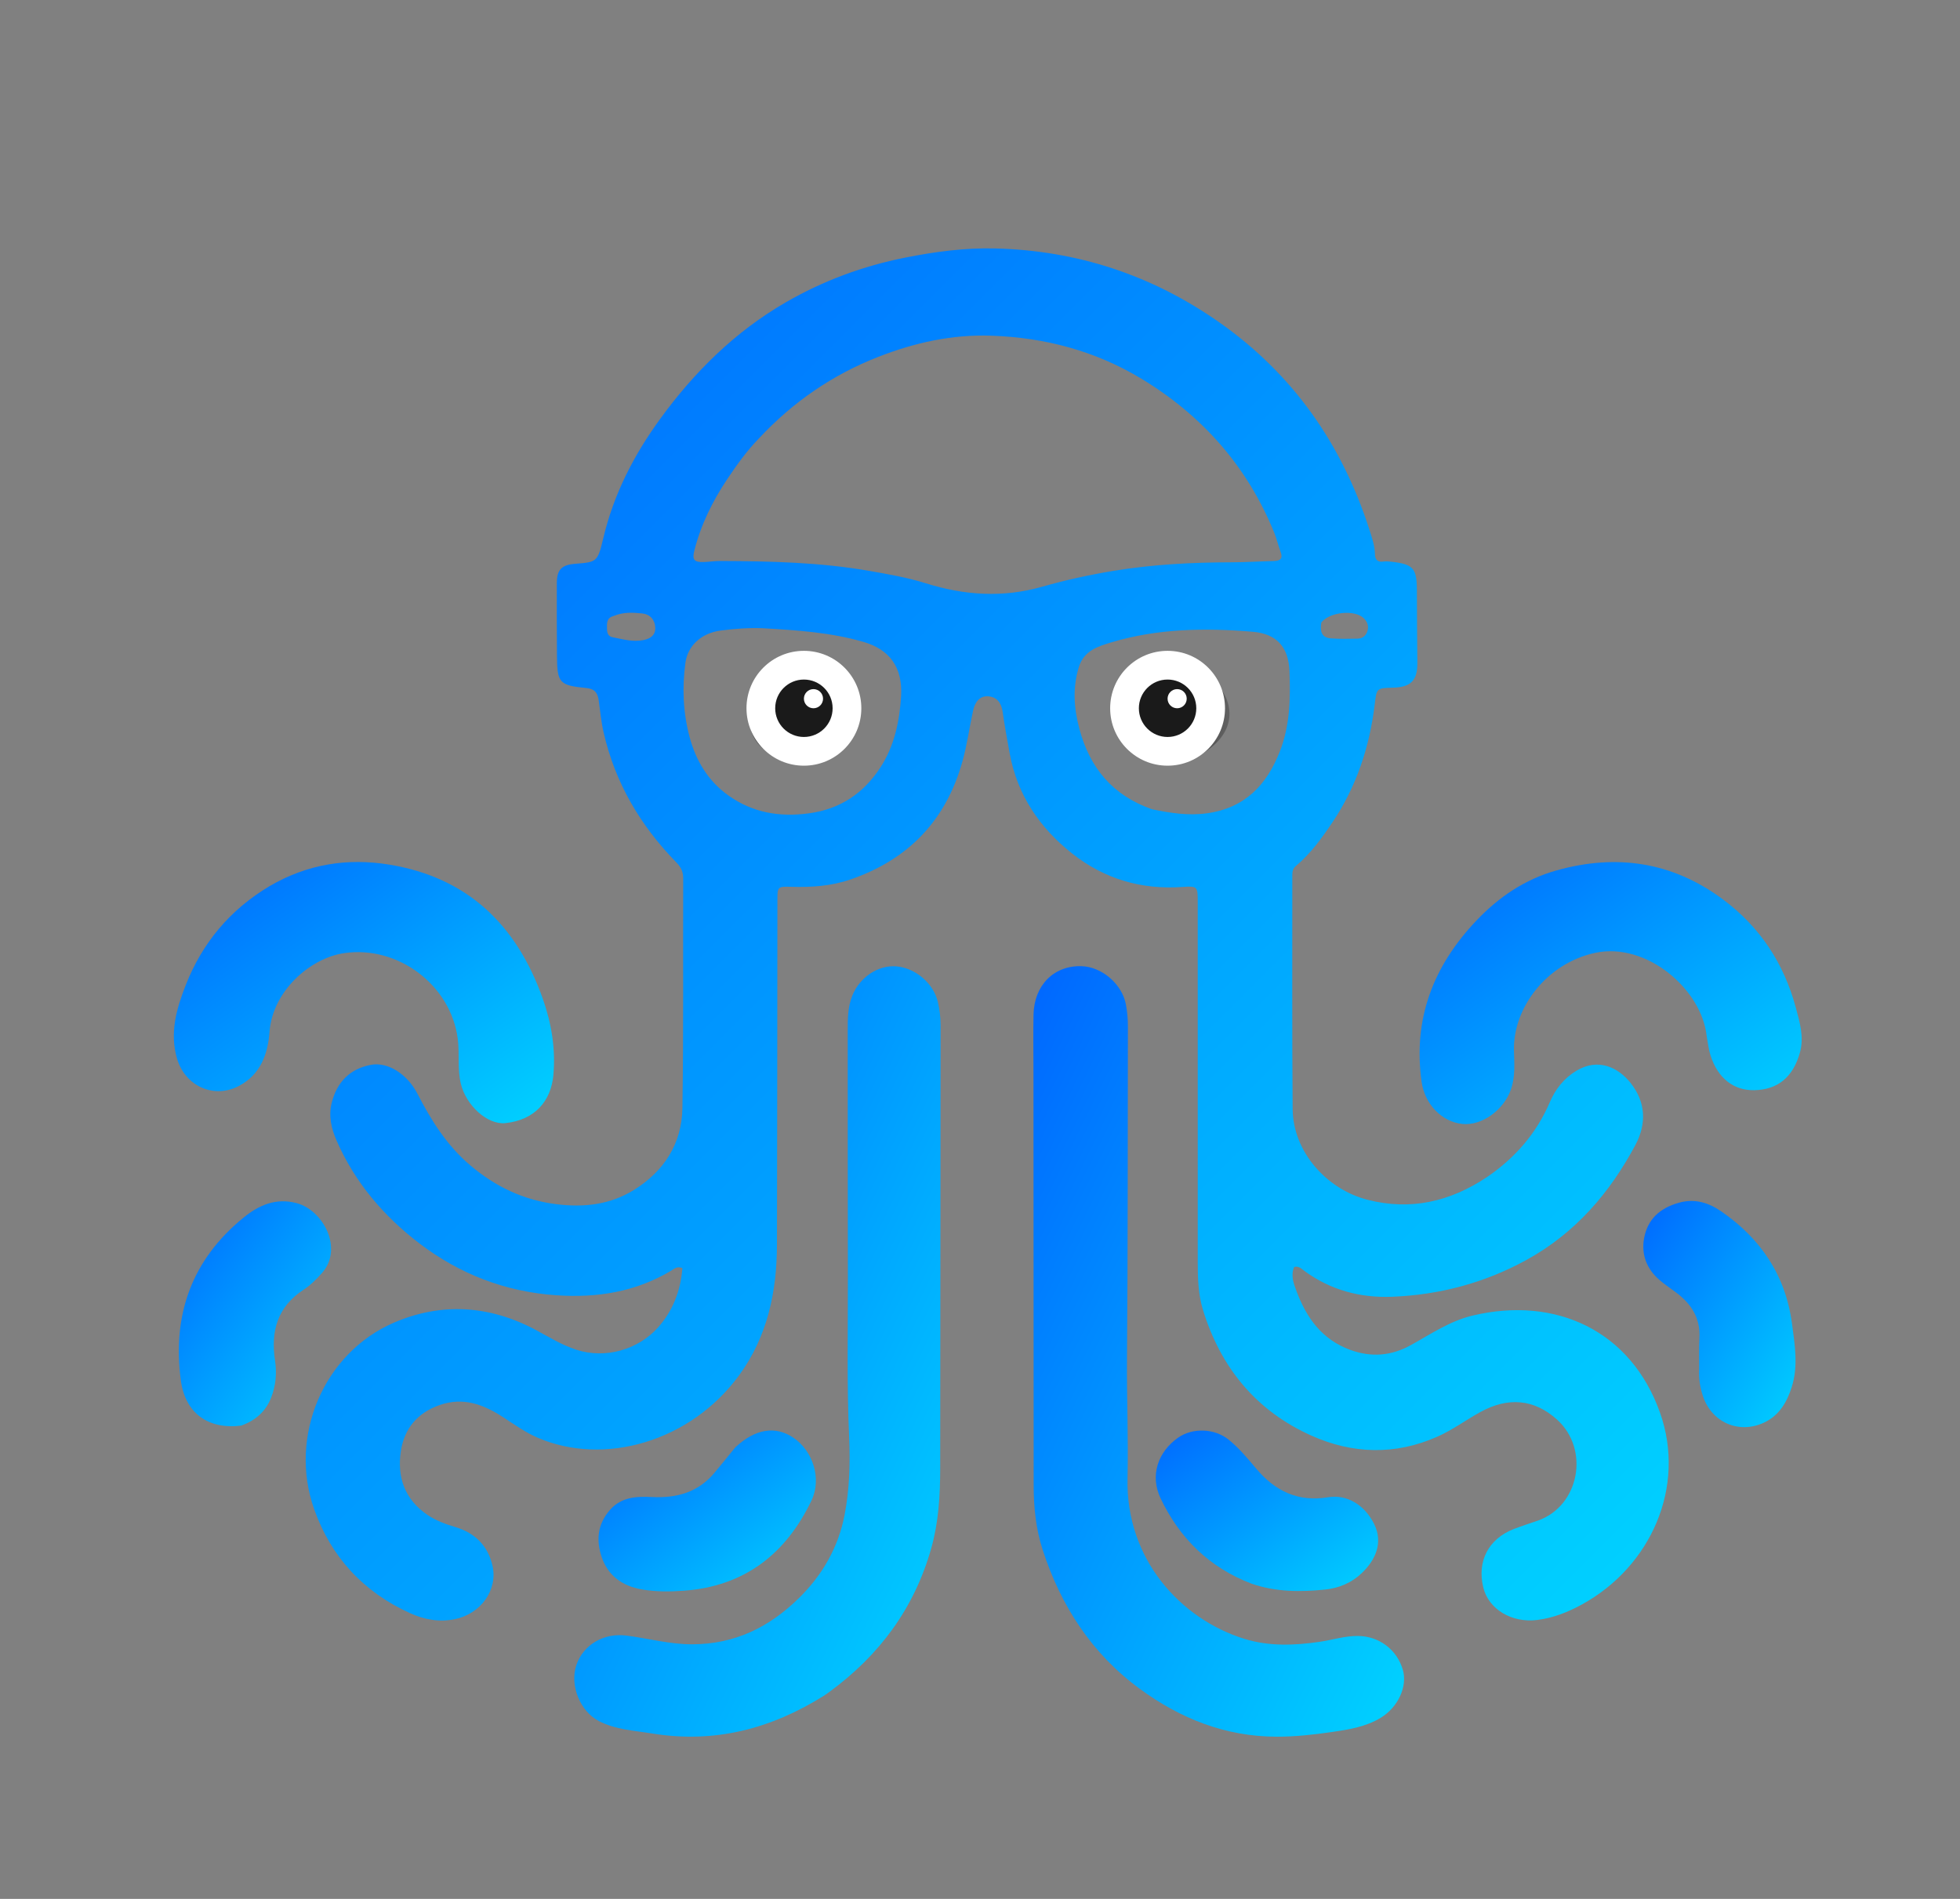 <svg version="1.1" id="Layer_1" xmlns="http://www.w3.org/2000/svg" x="0px" y="0px"
	 width="100%" viewBox="0 0 1024 992" enable-background="new 0 0 1024 992" xml:space="preserve">
<rect x="0" y="0" width="1024" height="992" fill="#808080" stroke="none"/>
<defs>
    <linearGradient id="mainGradient" x1="0%" y1="0%" x2="100%" y2="100%">
        <stop offset="0%" stop-color="#0066FF" />
		<stop offset="100%" stop-color="#00D4FF" />
    </linearGradient>
	<linearGradient id="glassesGradient" x1="0%" y1="0%" x2="100%" y2="0%">
        <stop offset="0%" stop-color="#333333" />
		<stop offset="100%" stop-color="#666666" />
    </linearGradient>
</defs>
	<path fill="url(#mainGradient)" opacity="1" stroke="none"
		  d="
M776.883,614.91
	C791.702,604.796 802.736,592.002 809.718,575.759
	C812.668,568.897 817.078,563.261 823.696,559.307
	C834.859,552.637 845.312,557.442 851.939,565.795
	C859.924,575.86 860.277,587.179 854.391,598.189
	C840.951,623.329 822.95,644.21 797.504,658.201
	C775.579,670.255 752.09,676.439 727.35,677.436
	C710.717,678.107 694.985,673.948 681.289,663.796
	C679.857,662.734 678.545,661.285 676.163,661.869
	C674.2,666.304 675.877,670.545 677.414,674.649
	C682.628,688.574 690.735,699.819 705.442,705.192
	C716.469,709.221 726.897,708.338 737.072,702.706
	C747.538,696.914 757.525,690.075 769.394,687.254
	C812.661,676.967 852,694.989 867.257,737.943
	C881.055,776.786 862.454,818.443 826.522,838.16
	C819.183,842.187 811.495,845.247 803.071,846.294
	C789.831,847.94 777.691,840.689 774.926,829.28
	C771.605,815.576 777.639,803.941 790.877,798.769
	C795.053,797.137 799.357,795.838 803.583,794.332
	C825.182,786.63 830.69,757.102 813.433,741.573
	C801.606,730.931 787.977,729.595 773.286,737.723
	C765.713,741.912 758.708,747.112 750.753,750.618
	C728.862,760.265 706.701,759.591 685.294,750.048
	C656.292,737.119 637.683,714.405 628.45,684.175
	C626.073,676.391 625.757,668.122 625.76,659.92
	C625.787,597.089 625.758,534.258 625.754,471.427
	C625.754,463.165 625.748,462.79 617.688,463.361
	C596.278,464.877 576.946,459.126 560.275,445.99
	C543.194,432.529 531.413,415.253 527.468,393.364
	C526.171,386.165 524.826,378.968 523.805,371.727
	C523.151,367.097 520.701,364.049 516.273,363.763
	C511.488,363.453 509.286,367.144 508.371,371.337
	C506.461,380.085 505.247,389.014 502.862,397.623
	C494.317,428.47 474.697,448.976 444.383,459.425
	C434.263,462.913 423.96,463.581 413.43,463.278
	C406.232,463.072 406.169,463.205 406.16,470.268
	C406.079,530.266 406.095,590.263 405.921,650.26
	C405.849,674.885 400.971,698.253 386.057,718.584
	C360.683,753.175 315.716,766.025 281.001,751.11
	C274.531,748.33 268.832,744.252 262.979,740.434
	C252.707,733.734 242.062,729.623 229.541,734.062
	C218.013,738.15 211.254,746.303 209.451,757.981
	C207.337,771.668 211.445,783.367 223.407,791.448
	C227.856,794.453 232.852,796.252 237.981,797.779
	C248.246,800.833 254.974,807.63 257.322,818.026
	C260.188,830.711 251.04,843.167 237.573,845.886
	C229.392,847.539 221.663,846.093 214.22,842.722
	C189.889,831.699 173.007,813.441 164.144,788.455
	C150.616,750.318 169.097,706.791 205.807,690.964
	C230.575,680.286 255.803,681.842 279.973,694.803
	C286.843,698.487 293.492,702.63 301.016,705.089
	C316.406,710.121 333.521,704.961 343.754,693.502
	C351.674,684.633 355.558,674.183 356.521,662.511
	C353.816,661.232 352.202,662.896 350.644,663.824
	C332.075,674.886 312.1,678.124 290.645,676.658
	C263.948,674.834 240.144,665.551 219.279,649.693
	C200.583,635.484 185.371,617.694 175.825,595.792
	C173.151,589.656 171.587,583.131 173.25,576.325
	C175.918,565.401 182.688,558.38 193.75,556.28
	C202.483,554.622 212.727,560.954 218.116,571.418
	C225.339,585.444 233.584,598.549 245.812,608.874
	C258.823,619.861 273.316,626.868 290.465,629.058
	C305.073,630.923 318.745,629.361 331.212,621.632
	C346.942,611.88 356.231,597.416 356.525,578.874
	C357.159,538.885 356.789,498.881 356.934,458.884
	C356.946,455.441 355.804,453.043 353.392,450.578
	C334.611,431.378 321.396,409.057 315.356,382.638
	C314.085,377.078 313.592,371.476 312.794,365.892
	C312.218,361.86 310.636,359.832 306.255,359.414
	C292.207,358.072 291.091,356.713 290.993,342.629
	C290.905,329.963 290.87,317.297 290.917,304.631
	C290.943,297.612 293.386,295.115 300.365,294.547
	C311.867,293.612 312.211,293.693 315.188,281.139
	C320.616,258.243 331.05,237.89 344.811,218.962
	C362.768,194.261 384.086,173.214 410.609,157.89
	C430.019,146.677 450.83,138.983 472.897,134.588
	C488.459,131.488 504.071,129.402 519.943,129.796
	C562.71,130.857 601.673,143.676 636.709,168.183
	C675.487,195.307 701.159,232.052 715.509,276.897
	C716.808,280.956 718.257,285.098 718.338,289.498
	C718.391,292.355 719.723,293.801 722.794,293.362
	C724.091,293.176 725.456,293.288 726.771,293.434
	C738.45,294.737 740.237,296.82 740.253,308.563
	C740.271,321.062 740.368,333.56 740.5,346.058
	C740.6,355.459 737.205,359.006 727.688,359.242
	C718.945,359.458 719.231,359.705 718.197,368.172
	C715.501,390.241 708.665,410.972 696.171,429.528
	C690.599,437.805 684.747,445.959 676.987,452.44
	C675.353,453.804 675.169,455.499 675.171,457.366
	C675.2,498.028 675.012,538.692 675.339,579.352
	C675.518,601.702 693.096,621.305 714.498,626.78
	C736.943,632.522 757.543,627.807 776.883,614.91
M396.526,228.997
	C390.216,235.466 384.981,242.793 379.979,250.261
	C372.254,261.795 366.16,274.136 362.746,287.674
	C361.549,292.42 362.656,293.758 367.607,293.61
	C370.432,293.526 373.251,293.064 376.073,293.072
	C402.209,293.151 428.33,293.742 454.158,298.237
	C464.093,299.966 474.125,301.714 483.716,304.72
	C503.914,311.053 524,312.358 544.485,306.505
	C556.757,302.999 569.244,300.28 581.828,298.208
	C602.231,294.849 622.83,293.787 643.496,293.748
	C650.819,293.734 658.139,293.259 665.463,293.09
	C669.005,293.008 670.371,291.72 669.001,288.115
	C667.764,284.86 667.01,281.417 665.696,278.199
	C651.623,243.709 628.28,217.214 596.498,197.953
	C572.291,183.284 545.863,176.327 517.797,175.361
	C497.382,174.658 477.76,179.03 458.845,186.433
	C435.073,195.736 414.458,209.815 396.526,228.997
M398.428,328.189
	C391.093,327.916 383.81,328.441 376.536,329.396
	C366.378,330.73 359.302,337.38 358.1,346.219
	C356.329,359.235 356.872,372.121 360.204,384.757
	C363.509,397.286 369.933,408.066 380.725,415.687
	C393.286,424.557 407.178,426.928 422.405,424.923
	C439,422.738 451.225,414.41 460.064,400.76
	C467.296,389.594 469.96,376.795 470.766,363.8
	C471.713,348.537 464.663,339.257 451.115,335.329
	C434.201,330.426 416.82,329.247 398.428,328.189
M601.824,422.745
	C611.276,424.706 620.596,426.228 630.471,424.881
	C650.358,422.168 661.768,410.126 668.666,392.518
	C673.947,379.04 674.238,364.875 673.689,350.704
	C673.201,338.085 667.116,331.101 654.486,330.042
	C629.665,327.96 604.868,328.308 580.737,335.542
	C573.681,337.657 566.297,339.855 563.646,348.471
	C560.296,359.359 561.039,370.016 563.938,380.808
	C569.351,400.965 581.053,415.44 601.824,422.745
M320.409,321.864
	C316.67,322.904 317.126,325.929 317.138,328.753
	C317.147,330.786 317.864,332.474 319.98,332.882
	C325.332,333.913 330.635,335.507 336.215,334.366
	C339.908,333.611 342.55,331.737 342.336,327.777
	C342.114,323.66 339.523,320.855 335.432,320.459
	C330.675,319.999 325.794,319.603 320.409,321.864
M690.344,325.146
	C689.661,329.351 690.084,333.1 695.358,333.492
	C699.974,333.834 704.631,333.71 709.268,333.627
	C711.843,333.581 713.658,332.128 714.424,329.665
	C715.249,327.015 714.307,324.676 712.413,322.875
	C707.843,318.528 695.003,319.474 690.344,325.146
z"/>
	<path fill="url(#mainGradient)" opacity="1" stroke="none"
		  d="
M539.933,560
	C539.93,549.669 539.747,539.833 539.963,530.007
	C540.301,514.635 550.65,504.326 565,504.738
	C575.727,505.046 586.285,514.129 588.245,524.803
	C588.937,528.574 589.285,532.375 589.275,536.229
	C589.136,594.051 589.285,651.875 588.795,709.694
	C588.618,730.52 589.568,751.329 589.073,772.145
	C588.064,814.56 616.827,845.715 649.902,856.081
	C662.842,860.136 676.141,859.639 689.414,857.699
	C696.14,856.716 702.657,854.549 709.583,854.641
	C720.492,854.787 729.852,861.741 732.916,872.34
	C735.439,881.069 730.395,891.88 721.393,897.363
	C713.494,902.174 704.526,903.556 695.714,904.834
	C686.201,906.214 676.629,907.287 666.9,907.262
	C640.148,907.194 616.673,897.766 595.577,882.337
	C570.441,863.954 554.184,838.901 544.682,809.455
	C541.191,798.635 540.042,787.325 540.033,775.961
	C539.972,704.141 539.961,632.32 539.933,560
z"/>
	<path fill="url(#mainGradient)" opacity="1" stroke="none"
		  d="
M430.672,885.733
	C402.896,903.181 373.383,910.879 340.887,905.612
	C331.382,904.072 321.701,903.648 312.915,899.109
	C303.093,894.035 297.589,880.519 301.083,869.947
	C304.628,859.221 315.502,852.951 327.111,854.422
	C338.621,855.881 349.812,859.026 361.642,858.997
	C383.864,858.941 401.756,850.15 417.315,834.93
	C429.752,822.765 437.999,808.227 441.25,791.431
	C443.834,778.084 444.237,764.332 443.624,750.637
	C442.38,722.83 443.031,695.003 442.979,667.185
	C442.9,624.365 442.903,581.544 442.892,538.724
	C442.89,532.406 442.868,526.101 445.309,520.059
	C449.167,510.51 458.764,504.068 468.291,504.836
	C478.276,505.641 487.79,513.79 489.999,523.493
	C490.885,527.388 491.408,531.307 491.403,535.347
	C491.305,612.657 491.303,689.967 491.202,767.278
	C491.184,781.249 490.386,795.131 486.556,808.737
	C477.729,840.097 459.483,864.687 433.414,883.787
	C432.607,884.378 431.783,884.945 430.672,885.733
z"/>
	<path fill="url(#mainGradient)" opacity="1" stroke="none"
		  d="
M891.641,541.222
	C889.078,516.878 860.263,492.025 833.415,497.769
	C808.165,503.171 790.428,526.445 790.958,548.731
	C791.119,555.5 791.724,562.328 789.422,569.032
	C785.716,579.825 774.282,588.187 763.997,587.158
	C753.308,586.088 744.358,576.88 742.715,565.147
	C738.121,532.353 748.773,504.749 771.204,481.065
	C783.014,468.595 796.769,459.278 813.385,454.66
	C844.591,445.986 873.599,450.197 899.99,469.733
	C919.496,484.172 932.018,503.263 938.261,526.526
	C940.314,534.174 942.648,541.883 940.322,550.05
	C936.725,562.683 928.832,569.272 916.512,569.526
	C905.774,569.747 897.46,563.261 893.673,551.406
	C892.669,548.261 892.318,544.908 891.641,541.222
z"/>
	<path fill="url(#mainGradient)" opacity="1" stroke="none"
		  d="
M140.946,462.861
	C160.616,451.362 181.64,448.129 203.385,451.687
	C244.274,458.378 269.875,483.156 283.507,521.525
	C288.13,534.536 290.33,547.843 289.121,561.533
	C287.901,575.342 279.289,585.12 264.04,586.726
	C254.578,587.722 243.443,577.384 240.756,566.127
	C238.906,558.376 240.155,550.534 239.168,542.764
	C235.58,514.526 207.802,493.805 179.829,497.914
	C161.786,500.564 142.423,517.93 140.827,538.924
	C139.946,550.526 136.268,561.179 124.964,567.234
	C111.808,574.281 96.726,567.421 92.51,553.09
	C88.514,539.507 92.244,526.866 96.998,514.713
	C105.604,492.715 120.114,475.227 140.946,462.861
z"/>
	<path fill="url(#mainGradient)" opacity="1" stroke="none"
		  d="
M653.825,827.31
	C631.679,818.831 616.219,803.474 606.369,782.787
	C600.671,770.822 604.954,758.479 615.442,751.089
	C623.104,745.691 634.615,746.176 641.951,752.127
	C647.426,756.567 651.877,761.968 656.386,767.313
	C666.214,778.963 678.202,784.772 693.81,782.179
	C703.906,780.502 713.114,786.422 717.943,796.198
	C722.896,806.226 718.271,815.305 711.485,821.777
	C706.17,826.846 699.583,829.672 692.216,830.41
	C679.37,831.697 666.614,831.722 653.825,827.31
z"/>
	<path fill="url(#mainGradient)" opacity="1" stroke="none"
		  d="
M384.128,756.135
	C394.547,746.39 405.131,744.71 414.545,751.093
	C424.644,757.94 429.456,772.396 423.949,783.897
	C410.618,811.74 389.024,828.637 357.469,830.989
	C350.007,831.545 342.468,831.611 335.06,830.274
	C325.188,828.492 317.727,823.244 314.404,813.555
	C311.376,804.722 312.102,796.316 318.661,788.81
	C324.711,781.887 332.841,781.691 340.673,782.065
	C353.579,782.681 364.635,779.631 373.165,769.53
	C376.811,765.213 380.313,760.774 384.128,756.135
z"/>
	<path fill="url(#mainGradient)" opacity="1" stroke="none"
		  d="
M126.083,744.744
	C108.706,746.914 96.764,738.224 94.477,721.139
	C89.89,686.877 100.233,658.008 127.353,635.995
	C135.214,629.614 144.116,625.623 155.024,628.538
	C168.889,632.243 179.571,652.324 168.166,665.098
	C165.248,668.365 162.169,671.434 158.57,673.779
	C144.933,682.661 141.372,695.481 143.676,710.686
	C144.699,717.433 144.107,723.968 141.592,730.295
	C138.776,737.378 133.564,741.99 126.083,744.744
z"/>
	<path fill="url(#mainGradient)" opacity="1" stroke="none"
		  d="
M887.713,714.949
	C887.746,709.291 887.57,704.114 887.859,698.962
	C888.439,688.611 883.635,681.155 875.697,675.237
	C872.759,673.047 869.692,671.006 866.926,668.616
	C860.255,662.854 857.392,655.25 858.967,646.783
	C860.79,636.987 867.085,631.185 876.994,628.361
	C885.506,625.935 892.709,628.353 899.108,632.733
	C919.837,646.922 932.889,666.24 936.244,691.573
	C937.71,702.647 939.585,713.722 936.054,724.719
	C933.49,732.707 929.412,739.645 921.329,743.312
	C908.197,749.27 894.118,742.92 889.642,729.185
	C888.175,724.682 887.427,720.152 887.713,714.949
z"/>

	<!-- Очки для осьминога -->
	<path fill="url(#glassesGradient)" opacity="1" stroke="none"
		  d="
M405.091,350.783
	C419.171,344.597 434.821,353.978 437.646,370.702
	C439.08,379.192 432.026,389.837 422.291,394.214
	C414.992,397.495 407.772,397.517 401.003,392.925
	C393.023,387.512 390.549,379.386 391.252,370.332
	C391.941,361.452 396.362,354.706 405.091,350.783
z"/>

	<path fill="url(#glassesGradient)" opacity="1" stroke="none"
		  d="
M629.594,392.788
	C619.648,399.399 606.953,396.86 600.74,388.388
	C593.32,378.271 594.042,364.063 602.721,354.955
	C610.034,347.282 623.19,345.986 631.822,353.274
	C644.573,364.039 647.862,380.816 629.594,392.788
z"/>

	<!-- Дужка очков -->
	<path fill="none" stroke="url(#glassesGradient)" stroke-width="6" d="M430 370 L600 370" />

	<!-- Белки глаз -->
	<ellipse fill="white" cx="420" cy="370" rx="30" ry="30" />
	<ellipse fill="white" cx="610" cy="370" rx="30" ry="30" />

	<!-- Зрачки -->
	<ellipse fill="#1A1A1A" cx="420" cy="370" rx="15" ry="15" />
	<ellipse fill="#1A1A1A" cx="610" cy="370" rx="15" ry="15" />

	<!-- Блики на глазах -->
	<ellipse fill="white" cx="425" cy="365" rx="5" ry="5" />
	<ellipse fill="white" cx="615" cy="365" rx="5" ry="5" />
</svg>